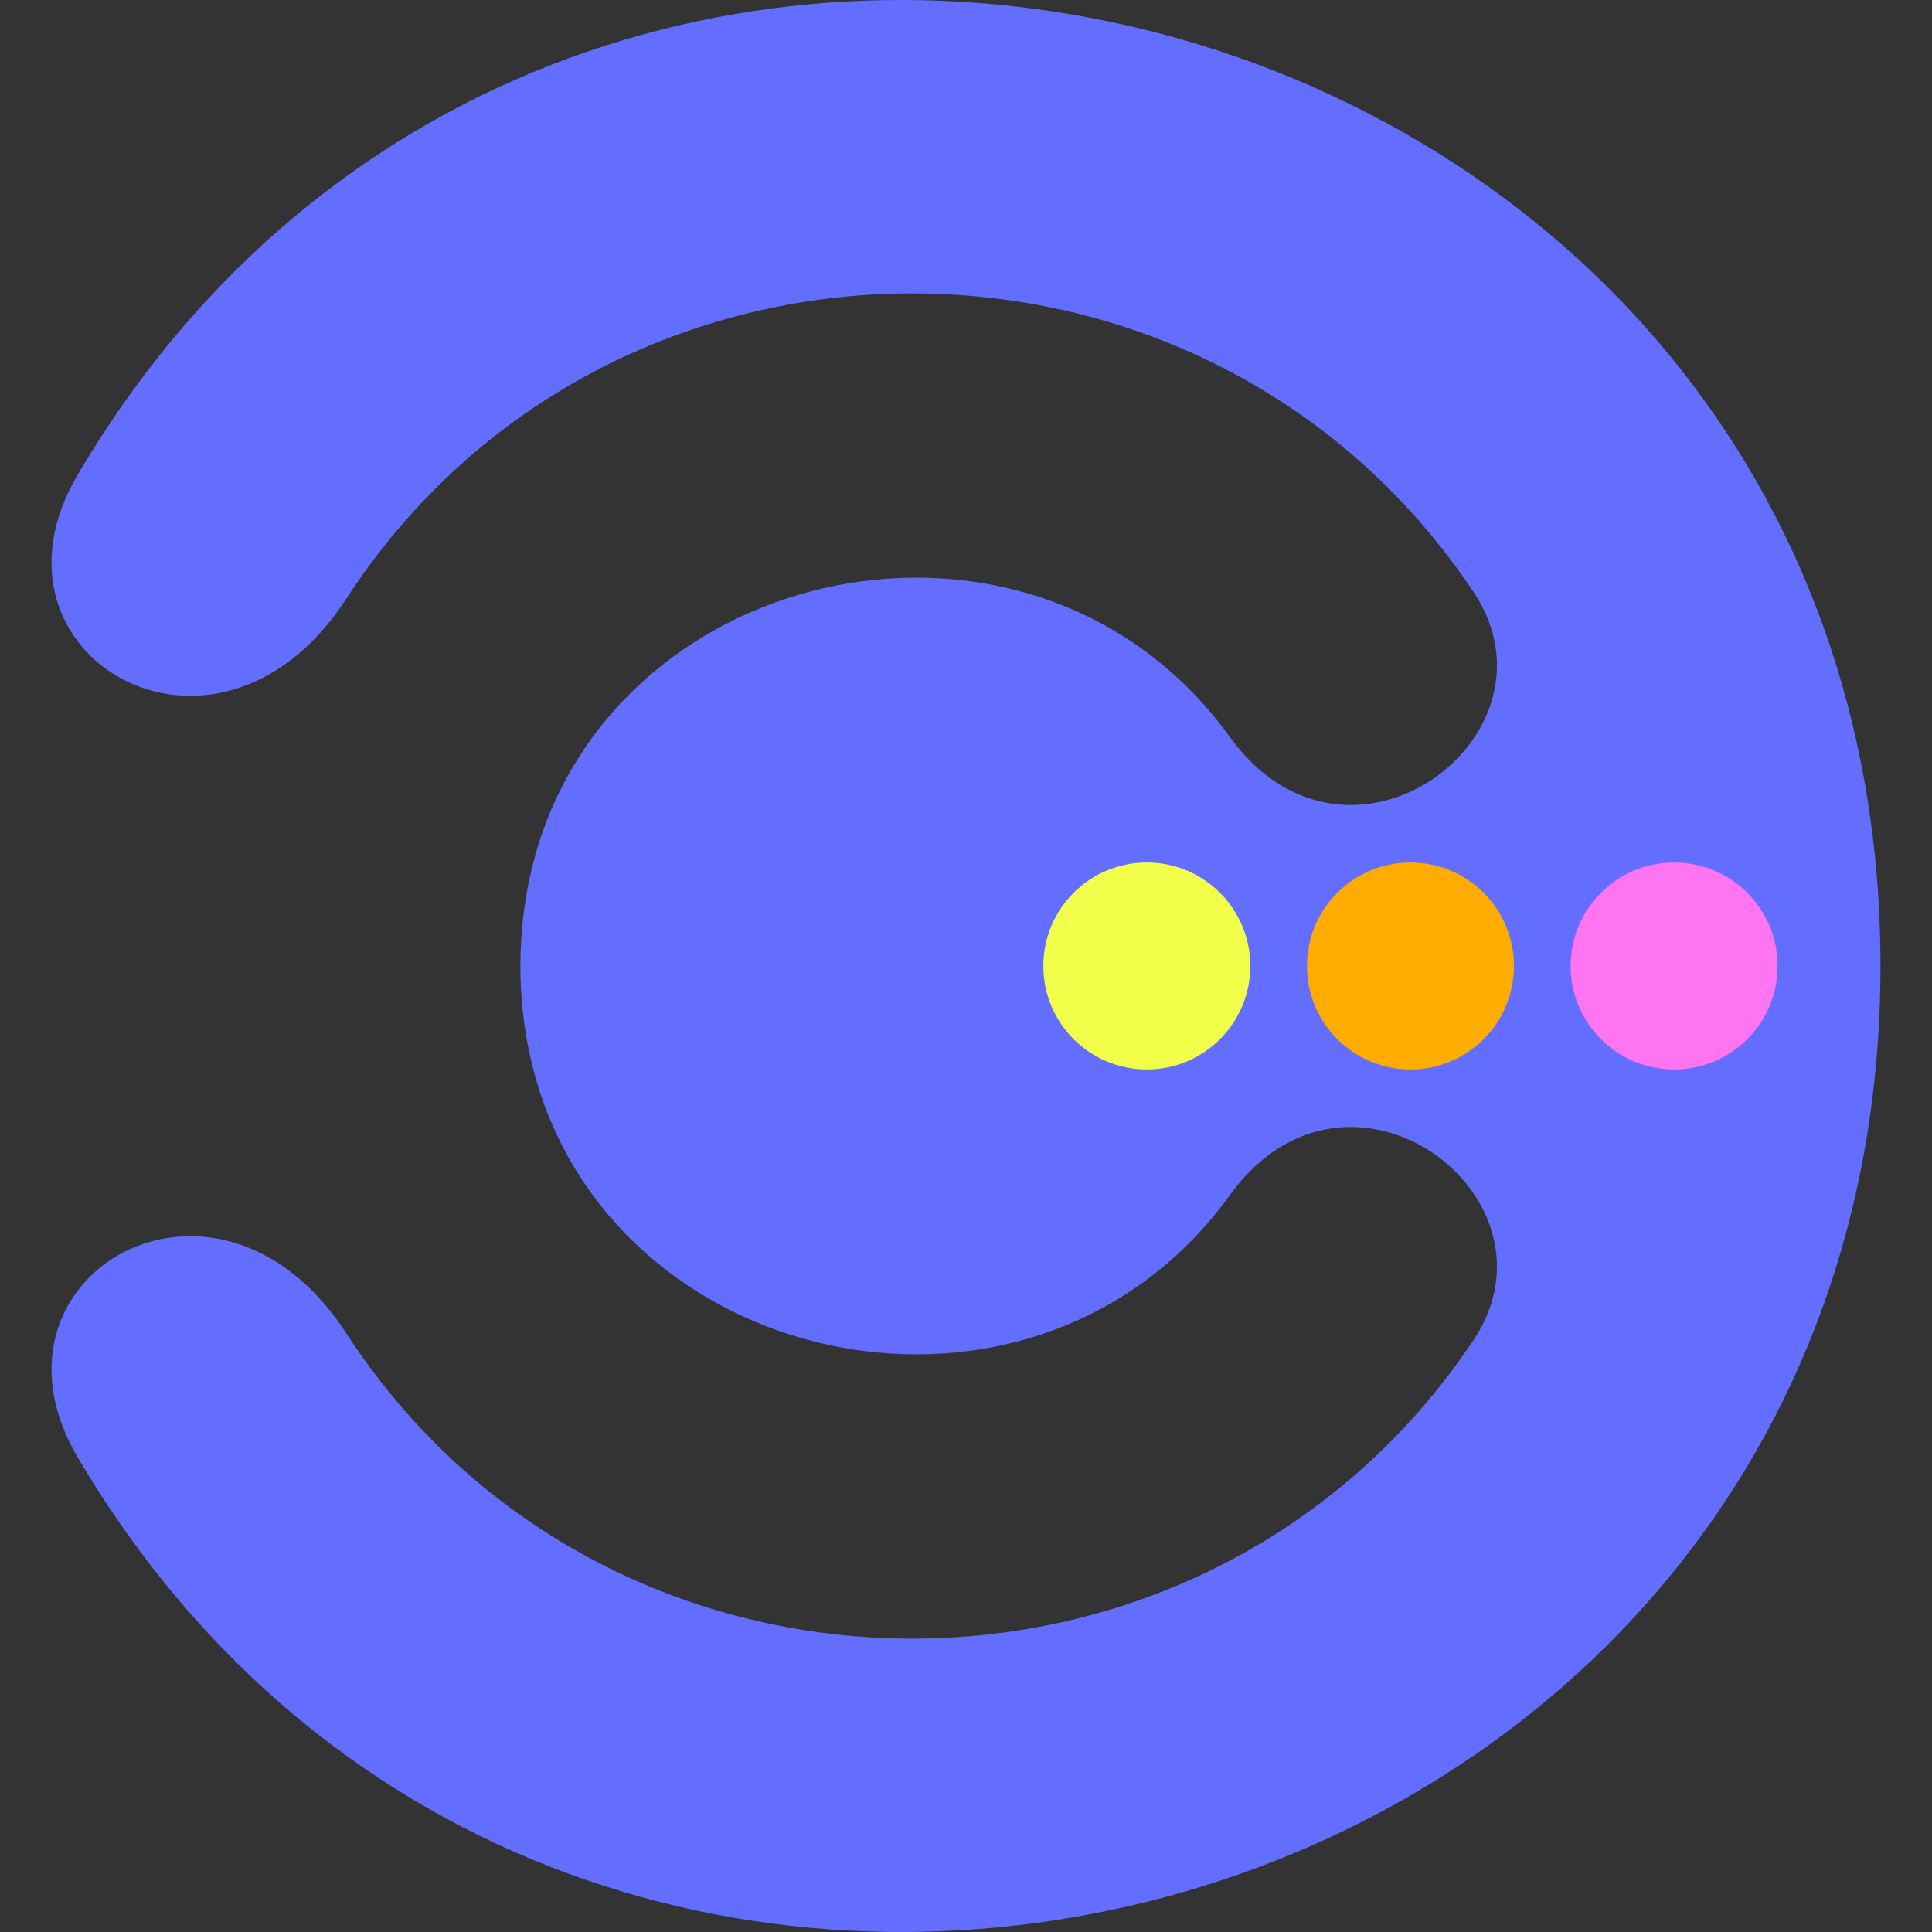 <?xml version="1.0" encoding="UTF-8"?><svg id="Layer_2" xmlns="http://www.w3.org/2000/svg" viewBox="-13.31 0 499.03 499.03"><rect x="-13.31" y="0" width="499.03" height="499.03" fill="#333333" stroke="none"/><defs><style>.cls-1{fill:#636eff;fill-rule:evenodd;}.cls-1,.cls-2,.cls-3,.cls-4{stroke-width:0px;}.cls-2{fill:#ff74f1;}.cls-3{fill:#ffac00;}.cls-4{fill:#f2ff4a;}</style></defs><g id="Layer_1-2"><path class="cls-1" d="M6.78,376.47c-27.61-46.76,35.79-83.75,69.31-32.15,67.92,104.54,222.18,105.36,291.27,1.72,24.56-36.84-32.37-79.75-63.02-37.33-48.22,66.74-152.24,47.76-177.57-24.78-7.35-21.04-7.54-45.87-.6-67.05,24.24-74,129.55-93.83,178.17-26.55,30.65,42.42,87.58-.49,63.02-37.33-69.09-103.64-223.35-102.82-291.27,1.72-33.52,51.6-96.92,14.61-69.31-32.15C134.68-94.08,472.41-5.97,472.41,249.51S134.68,593.11,6.78,376.47"/><circle class="cls-3" cx="351.01" cy="249.51" r="26.73"/><circle class="cls-2" cx="419.11" cy="249.51" r="26.73"/><circle class="cls-4" cx="282.91" cy="249.51" r="26.73"/></g></svg>